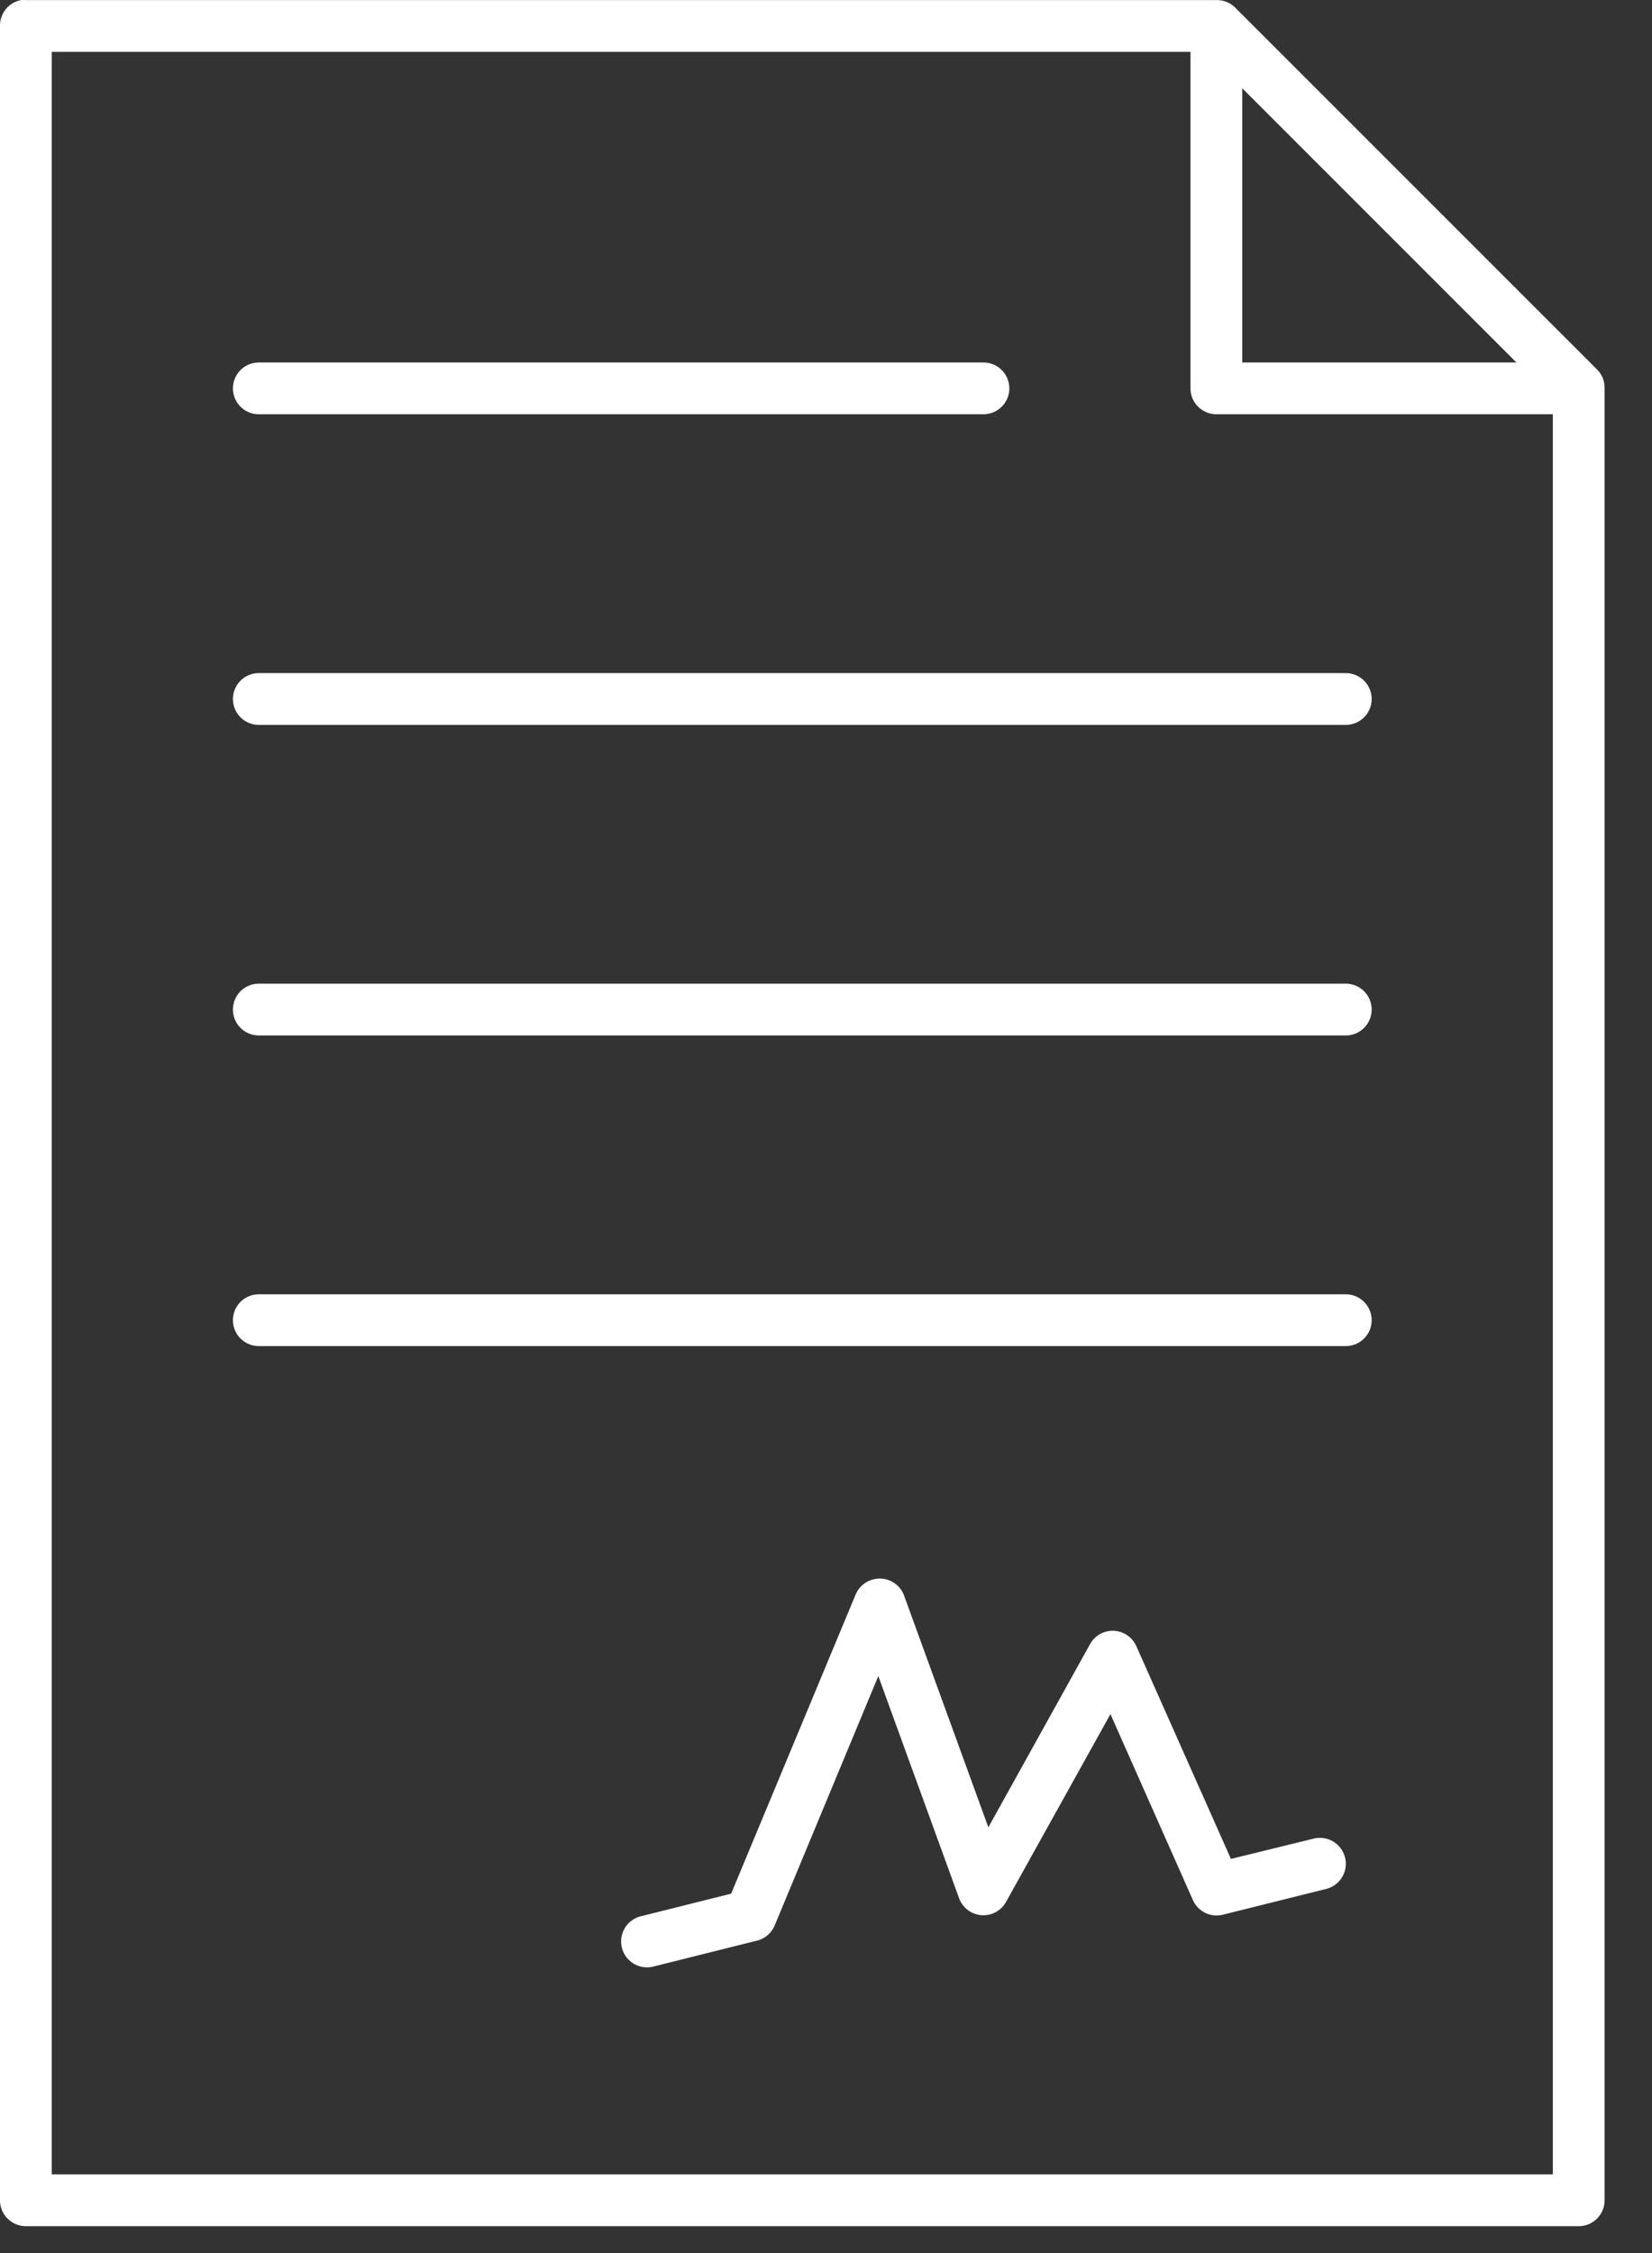 <svg xmlns="http://www.w3.org/2000/svg" width="33" height="45" viewBox="0 0 33 45"><rect x="0" y="0" width="33" height="45" fill="#333333" stroke="none"/> <title>Page 1</title> <path d="M.42.002A.517.517 0 0 0 0 .52v43.426c0 .286.232.517.517.517h31.019a.517.517 0 0 0 .517-.517V7.757a.516.516 0 0 0-.145-.372L24.67.148a.516.516 0 0 0-.372-.146H.518a.572.572 0 0 0-.098 0zm.614 1.034h22.747v6.72c0 .286.232.518.517.518h6.721v35.154H1.034V1.036zm23.781.727l5.477 5.477h-5.477V1.763zM5.17 7.24a.517.517 0 0 0 0 1.034h14.475a.517.517 0 0 0 0-1.034H5.17zm0 6.204a.517.517 0 0 0 0 1.034h21.713a.517.517 0 0 0 0-1.034H5.17zm0 6.203a.517.517 0 0 0 0 1.034h21.713a.517.517 0 0 0 0-1.034H5.17zm0 6.204a.517.517 0 0 0 0 1.034h21.713a.517.517 0 0 0 0-1.034H5.17zm12.31 5.687a.519.519 0 0 0-.387.307l-2.488 5.977-1.81.453a.517.517 0 1 0 .26 1.002l2.067-.517a.517.517 0 0 0 .355-.308l2.068-4.976 1.616 4.444a.517.517 0 0 0 .937.064l2.084-3.748 1.648 3.716a.518.518 0 0 0 .598.29l2.068-.516a.517.517 0 0 0-.26-1.002l-1.647.404-1.89-4.25a.517.517 0 0 0-.92-.048l-2.036 3.667-1.68-4.62a.517.517 0 0 0-.583-.34z" fill="#FFF" fill-rule="evenodd"></path> </svg>